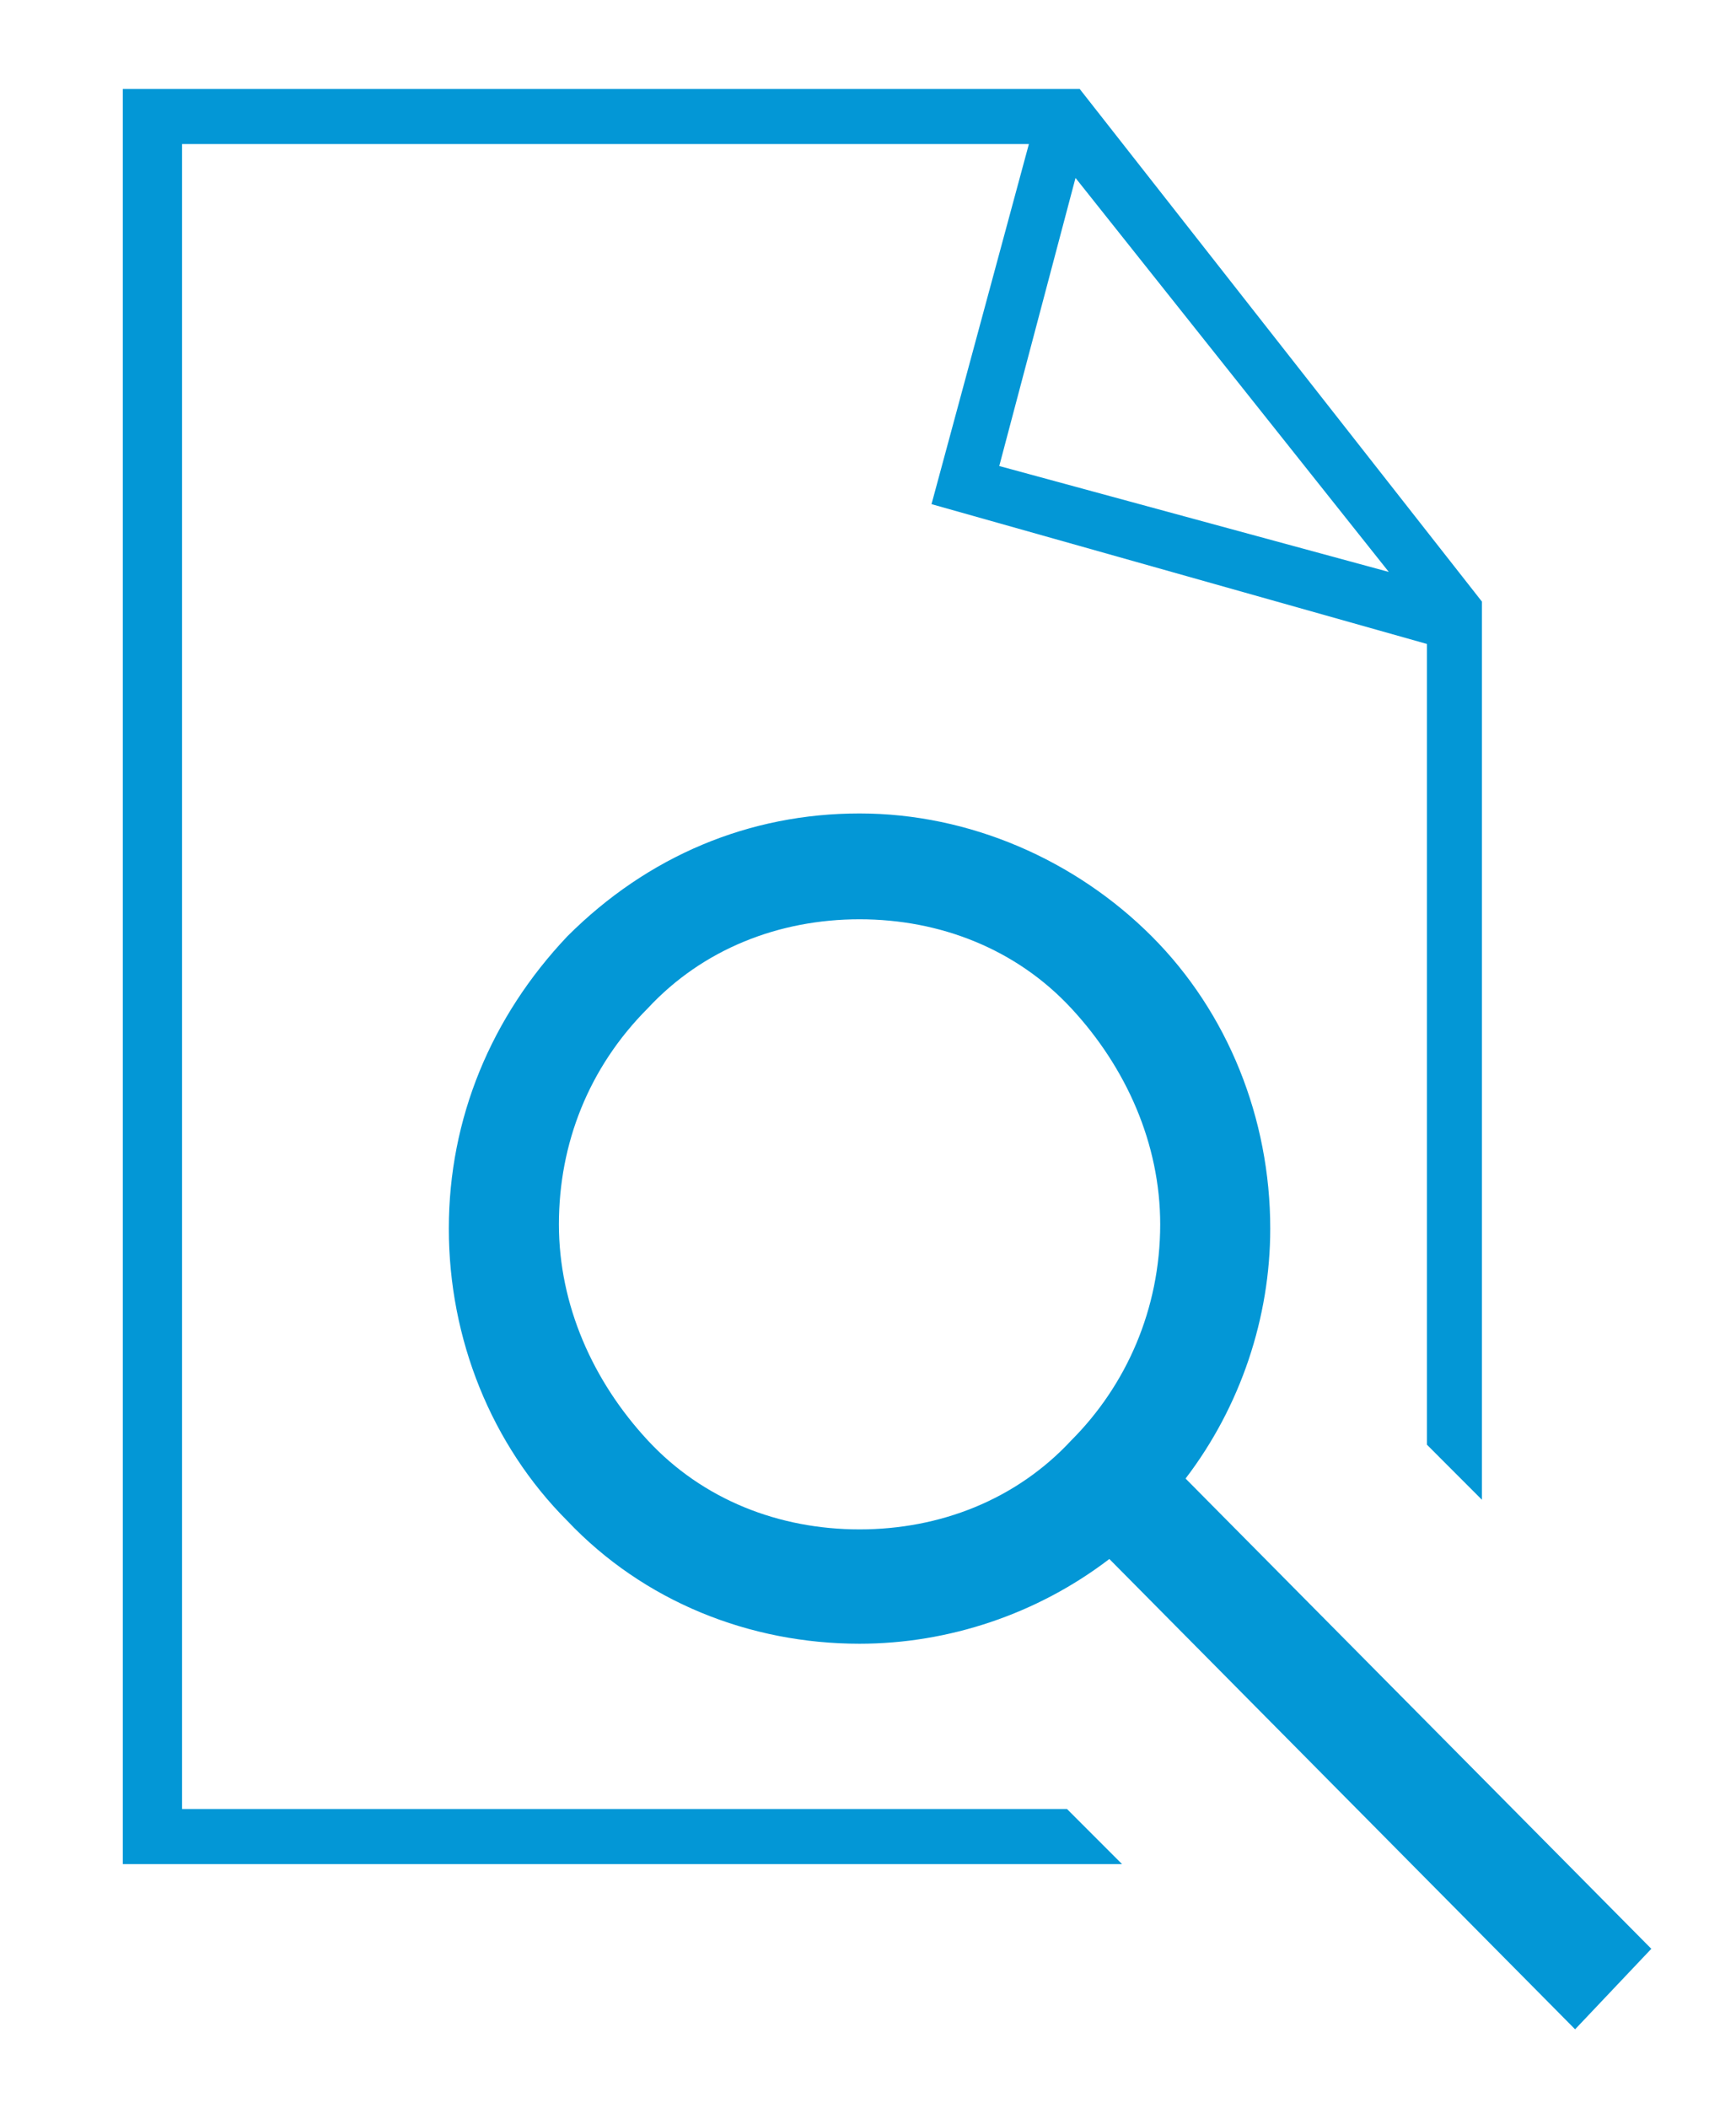 <?xml version="1.0" encoding="utf-8"?>
<!-- Generator: Adobe Illustrator 16.0.0, SVG Export Plug-In . SVG Version: 6.00 Build 0)  -->
<!DOCTYPE svg PUBLIC "-//W3C//DTD SVG 1.1//EN" "http://www.w3.org/Graphics/SVG/1.1/DTD/svg11.dtd">
<svg version="1.1" id="Layer_1" xmlns="http://www.w3.org/2000/svg" xmlns:xlink="http://www.w3.org/1999/xlink" x="0px" y="0px"
	 width="41px" height="49.75px" viewBox="285.5 371.5 41 49.75" enable-background="new 285.5 371.5 41 49.75" xml:space="preserve"
	>
<g>
	<g>
		<path fill="#0397D6" d="M289.8,414.1V374.9h20l-2.3,8.5l11.7,3.3V405.6l1.3,1.301v-21.2L311,373.6h-22.6v41.9H312l-1.3-1.3h-20.9
			V414.1z M318.3,385l-9.2-2.5l1.801-6.8L318.3,385z M313.5,406.4c1.3-1.7,2-3.801,2-5.9c0-2.6-1-5.1-2.8-6.9
			c-1.8-1.8-4.3-2.899-6.9-2.899c-2.6,0-5,1-6.9,2.899c-1.8,1.9-2.8,4.301-2.8,6.9s1,5.1,2.8,6.9c1.8,1.899,4.3,2.899,6.9,2.899
			c2.101,0,4.2-0.7,5.9-2l11,11.101l1.8-1.9L313.5,406.4z M310.8,405.5c-1.3,1.4-3.1,2.1-5,2.1c-1.9,0-3.7-0.699-5-2.1
			c-1.3-1.4-2.1-3.2-2.1-5.1c0-1.9,0.7-3.7,2.1-5.101c1.3-1.399,3.1-2.1,5-2.1c1.9,0,3.7,0.7,5,2.1c1.3,1.4,2.101,3.2,2.101,5.101
			C312.9,402.4,312.1,404.2,310.8,405.5z"/>
	</g>
</g>
</svg>
